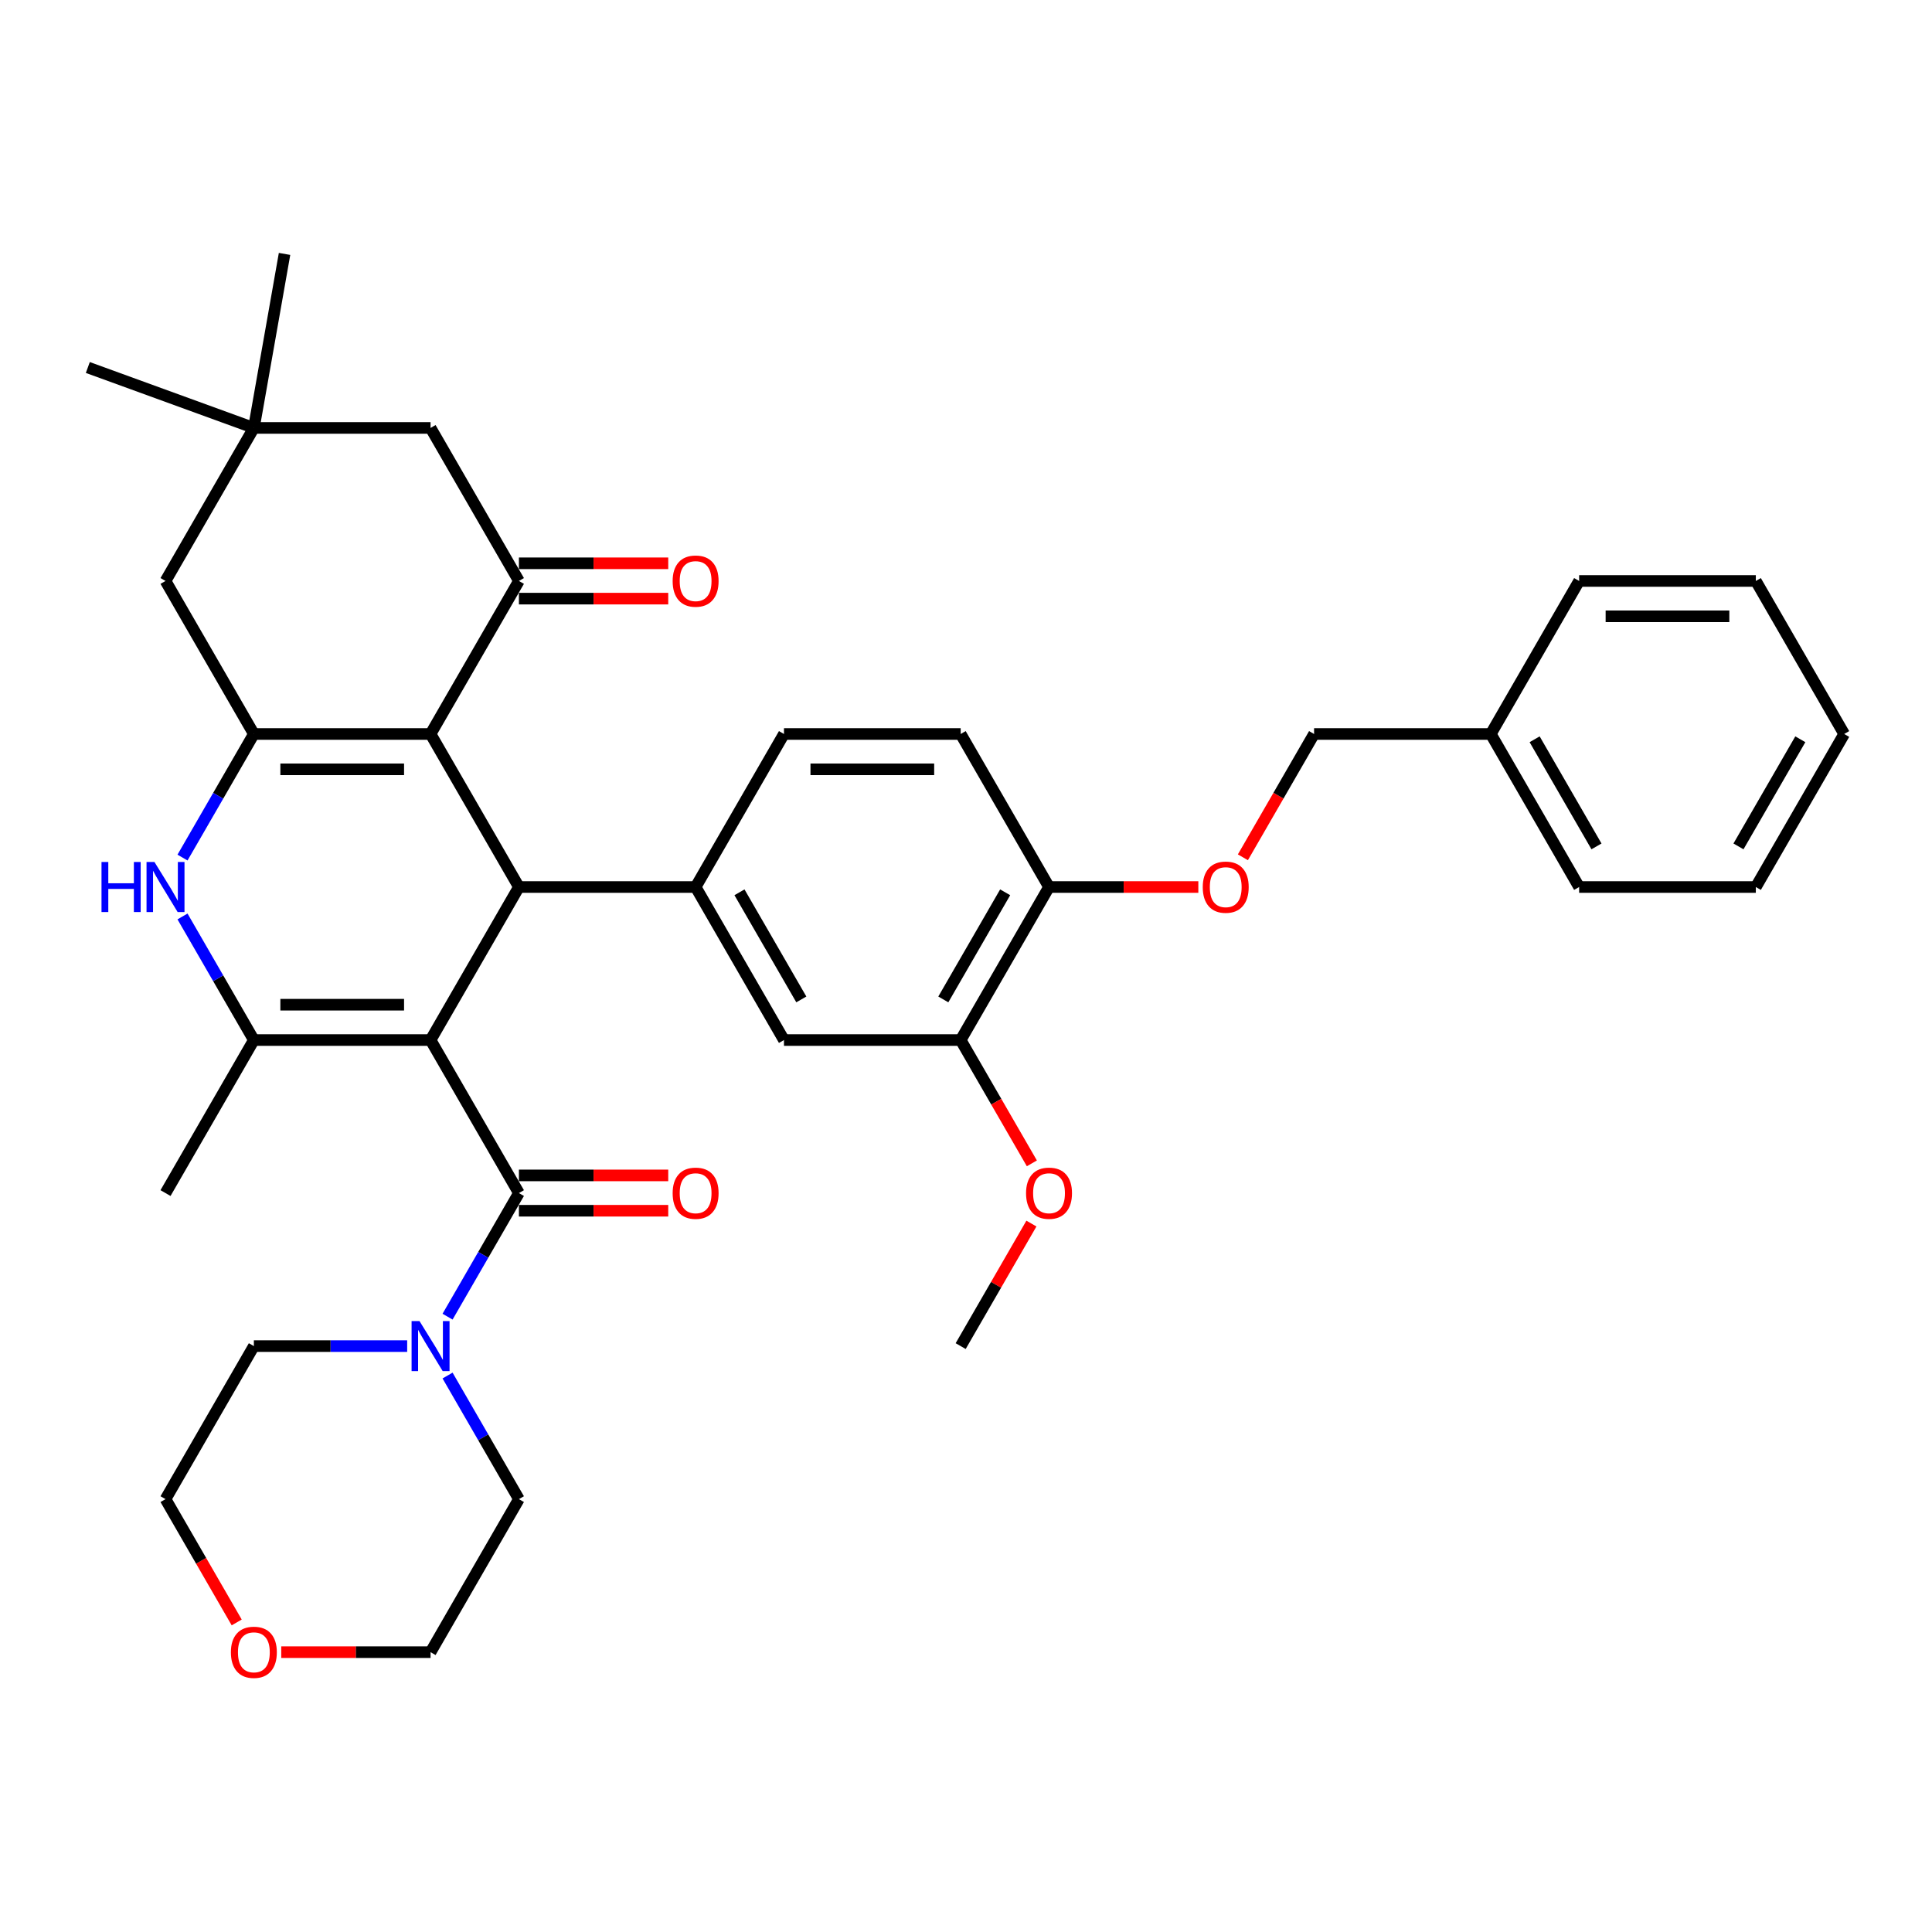 <?xml version='1.0' encoding='iso-8859-1'?>
<svg version='1.1' baseProfile='full'
              xmlns='http://www.w3.org/2000/svg'
                      xmlns:rdkit='http://www.rdkit.org/xml'
                      xmlns:xlink='http://www.w3.org/1999/xlink'
                  xml:space='preserve'
width='1000px' height='1000px' viewBox='0 0 1000 1000'>
<!-- END OF HEADER -->
<rect style='opacity:1.0;fill:#FFFFFF;stroke:none' width='1000' height='1000' x='0' y='0'> </rect>
<path class='bond-1' d='M 222.86,538.326 L 268.59,459.119' style='fill:none;fill-rule:evenodd;stroke:#000000;stroke-width:6px;stroke-linecap:butt;stroke-linejoin:miter;stroke-opacity:1' />
<path class='bond-2' d='M 222.86,538.326 L 131.399,538.326' style='fill:none;fill-rule:evenodd;stroke:#000000;stroke-width:6px;stroke-linecap:butt;stroke-linejoin:miter;stroke-opacity:1' />
<path class='bond-2' d='M 209.141,520.034 L 145.119,520.034' style='fill:none;fill-rule:evenodd;stroke:#000000;stroke-width:6px;stroke-linecap:butt;stroke-linejoin:miter;stroke-opacity:1' />
<path class='bond-4' d='M 222.86,538.326 L 268.59,617.534' style='fill:none;fill-rule:evenodd;stroke:#000000;stroke-width:6px;stroke-linecap:butt;stroke-linejoin:miter;stroke-opacity:1' />
<path class='bond-0' d='M 222.86,379.912 L 268.59,459.119' style='fill:none;fill-rule:evenodd;stroke:#000000;stroke-width:6px;stroke-linecap:butt;stroke-linejoin:miter;stroke-opacity:1' />
<path class='bond-6' d='M 222.86,379.912 L 268.59,300.705' style='fill:none;fill-rule:evenodd;stroke:#000000;stroke-width:6px;stroke-linecap:butt;stroke-linejoin:miter;stroke-opacity:1' />
<path class='bond-37' d='M 222.86,379.912 L 131.399,379.912' style='fill:none;fill-rule:evenodd;stroke:#000000;stroke-width:6px;stroke-linecap:butt;stroke-linejoin:miter;stroke-opacity:1' />
<path class='bond-37' d='M 209.141,398.204 L 145.119,398.204' style='fill:none;fill-rule:evenodd;stroke:#000000;stroke-width:6px;stroke-linecap:butt;stroke-linejoin:miter;stroke-opacity:1' />
<path class='bond-7' d='M 268.59,459.119 L 360.051,459.119' style='fill:none;fill-rule:evenodd;stroke:#000000;stroke-width:6px;stroke-linecap:butt;stroke-linejoin:miter;stroke-opacity:1' />
<path class='bond-5' d='M 131.399,538.326 L 112.933,506.342' style='fill:none;fill-rule:evenodd;stroke:#000000;stroke-width:6px;stroke-linecap:butt;stroke-linejoin:miter;stroke-opacity:1' />
<path class='bond-5' d='M 112.933,506.342 L 94.466,474.357' style='fill:none;fill-rule:evenodd;stroke:#0000FF;stroke-width:6px;stroke-linecap:butt;stroke-linejoin:miter;stroke-opacity:1' />
<path class='bond-21' d='M 131.399,538.326 L 85.669,617.534' style='fill:none;fill-rule:evenodd;stroke:#000000;stroke-width:6px;stroke-linecap:butt;stroke-linejoin:miter;stroke-opacity:1' />
<path class='bond-3' d='M 131.399,379.912 L 112.933,411.897' style='fill:none;fill-rule:evenodd;stroke:#000000;stroke-width:6px;stroke-linecap:butt;stroke-linejoin:miter;stroke-opacity:1' />
<path class='bond-3' d='M 112.933,411.897 L 94.466,443.882' style='fill:none;fill-rule:evenodd;stroke:#0000FF;stroke-width:6px;stroke-linecap:butt;stroke-linejoin:miter;stroke-opacity:1' />
<path class='bond-10' d='M 131.399,379.912 L 85.669,300.705' style='fill:none;fill-rule:evenodd;stroke:#000000;stroke-width:6px;stroke-linecap:butt;stroke-linejoin:miter;stroke-opacity:1' />
<path class='bond-8' d='M 268.59,617.534 L 250.124,649.519' style='fill:none;fill-rule:evenodd;stroke:#000000;stroke-width:6px;stroke-linecap:butt;stroke-linejoin:miter;stroke-opacity:1' />
<path class='bond-8' d='M 250.124,649.519 L 231.657,681.504' style='fill:none;fill-rule:evenodd;stroke:#0000FF;stroke-width:6px;stroke-linecap:butt;stroke-linejoin:miter;stroke-opacity:1' />
<path class='bond-15' d='M 268.59,626.68 L 307.233,626.68' style='fill:none;fill-rule:evenodd;stroke:#000000;stroke-width:6px;stroke-linecap:butt;stroke-linejoin:miter;stroke-opacity:1' />
<path class='bond-15' d='M 307.233,626.68 L 345.875,626.68' style='fill:none;fill-rule:evenodd;stroke:#FF0000;stroke-width:6px;stroke-linecap:butt;stroke-linejoin:miter;stroke-opacity:1' />
<path class='bond-15' d='M 268.59,608.388 L 307.233,608.388' style='fill:none;fill-rule:evenodd;stroke:#000000;stroke-width:6px;stroke-linecap:butt;stroke-linejoin:miter;stroke-opacity:1' />
<path class='bond-15' d='M 307.233,608.388 L 345.875,608.388' style='fill:none;fill-rule:evenodd;stroke:#FF0000;stroke-width:6px;stroke-linecap:butt;stroke-linejoin:miter;stroke-opacity:1' />
<path class='bond-12' d='M 268.59,300.705 L 222.86,221.497' style='fill:none;fill-rule:evenodd;stroke:#000000;stroke-width:6px;stroke-linecap:butt;stroke-linejoin:miter;stroke-opacity:1' />
<path class='bond-16' d='M 268.59,309.851 L 307.233,309.851' style='fill:none;fill-rule:evenodd;stroke:#000000;stroke-width:6px;stroke-linecap:butt;stroke-linejoin:miter;stroke-opacity:1' />
<path class='bond-16' d='M 307.233,309.851 L 345.875,309.851' style='fill:none;fill-rule:evenodd;stroke:#FF0000;stroke-width:6px;stroke-linecap:butt;stroke-linejoin:miter;stroke-opacity:1' />
<path class='bond-16' d='M 268.59,291.559 L 307.233,291.559' style='fill:none;fill-rule:evenodd;stroke:#000000;stroke-width:6px;stroke-linecap:butt;stroke-linejoin:miter;stroke-opacity:1' />
<path class='bond-16' d='M 307.233,291.559 L 345.875,291.559' style='fill:none;fill-rule:evenodd;stroke:#FF0000;stroke-width:6px;stroke-linecap:butt;stroke-linejoin:miter;stroke-opacity:1' />
<path class='bond-9' d='M 360.051,459.119 L 405.781,538.326' style='fill:none;fill-rule:evenodd;stroke:#000000;stroke-width:6px;stroke-linecap:butt;stroke-linejoin:miter;stroke-opacity:1' />
<path class='bond-9' d='M 382.752,461.854 L 414.763,517.299' style='fill:none;fill-rule:evenodd;stroke:#000000;stroke-width:6px;stroke-linecap:butt;stroke-linejoin:miter;stroke-opacity:1' />
<path class='bond-17' d='M 360.051,459.119 L 405.781,379.912' style='fill:none;fill-rule:evenodd;stroke:#000000;stroke-width:6px;stroke-linecap:butt;stroke-linejoin:miter;stroke-opacity:1' />
<path class='bond-24' d='M 231.657,711.978 L 250.124,743.963' style='fill:none;fill-rule:evenodd;stroke:#0000FF;stroke-width:6px;stroke-linecap:butt;stroke-linejoin:miter;stroke-opacity:1' />
<path class='bond-24' d='M 250.124,743.963 L 268.59,775.948' style='fill:none;fill-rule:evenodd;stroke:#000000;stroke-width:6px;stroke-linecap:butt;stroke-linejoin:miter;stroke-opacity:1' />
<path class='bond-25' d='M 210.751,696.741 L 171.075,696.741' style='fill:none;fill-rule:evenodd;stroke:#0000FF;stroke-width:6px;stroke-linecap:butt;stroke-linejoin:miter;stroke-opacity:1' />
<path class='bond-25' d='M 171.075,696.741 L 131.399,696.741' style='fill:none;fill-rule:evenodd;stroke:#000000;stroke-width:6px;stroke-linecap:butt;stroke-linejoin:miter;stroke-opacity:1' />
<path class='bond-13' d='M 405.781,538.326 L 497.242,538.326' style='fill:none;fill-rule:evenodd;stroke:#000000;stroke-width:6px;stroke-linecap:butt;stroke-linejoin:miter;stroke-opacity:1' />
<path class='bond-11' d='M 85.669,300.705 L 131.399,221.497' style='fill:none;fill-rule:evenodd;stroke:#000000;stroke-width:6px;stroke-linecap:butt;stroke-linejoin:miter;stroke-opacity:1' />
<path class='bond-27' d='M 131.399,221.497 L 45.455,190.216' style='fill:none;fill-rule:evenodd;stroke:#000000;stroke-width:6px;stroke-linecap:butt;stroke-linejoin:miter;stroke-opacity:1' />
<path class='bond-28' d='M 131.399,221.497 L 147.281,131.426' style='fill:none;fill-rule:evenodd;stroke:#000000;stroke-width:6px;stroke-linecap:butt;stroke-linejoin:miter;stroke-opacity:1' />
<path class='bond-39' d='M 131.399,221.497 L 222.86,221.497' style='fill:none;fill-rule:evenodd;stroke:#000000;stroke-width:6px;stroke-linecap:butt;stroke-linejoin:miter;stroke-opacity:1' />
<path class='bond-23' d='M 497.242,538.326 L 515.666,570.238' style='fill:none;fill-rule:evenodd;stroke:#000000;stroke-width:6px;stroke-linecap:butt;stroke-linejoin:miter;stroke-opacity:1' />
<path class='bond-23' d='M 515.666,570.238 L 534.091,602.15' style='fill:none;fill-rule:evenodd;stroke:#FF0000;stroke-width:6px;stroke-linecap:butt;stroke-linejoin:miter;stroke-opacity:1' />
<path class='bond-40' d='M 497.242,538.326 L 542.972,459.119' style='fill:none;fill-rule:evenodd;stroke:#000000;stroke-width:6px;stroke-linecap:butt;stroke-linejoin:miter;stroke-opacity:1' />
<path class='bond-40' d='M 488.26,517.299 L 520.271,461.854' style='fill:none;fill-rule:evenodd;stroke:#000000;stroke-width:6px;stroke-linecap:butt;stroke-linejoin:miter;stroke-opacity:1' />
<path class='bond-14' d='M 542.972,459.119 L 497.242,379.912' style='fill:none;fill-rule:evenodd;stroke:#000000;stroke-width:6px;stroke-linecap:butt;stroke-linejoin:miter;stroke-opacity:1' />
<path class='bond-18' d='M 542.972,459.119 L 581.615,459.119' style='fill:none;fill-rule:evenodd;stroke:#000000;stroke-width:6px;stroke-linecap:butt;stroke-linejoin:miter;stroke-opacity:1' />
<path class='bond-18' d='M 581.615,459.119 L 620.257,459.119' style='fill:none;fill-rule:evenodd;stroke:#FF0000;stroke-width:6px;stroke-linecap:butt;stroke-linejoin:miter;stroke-opacity:1' />
<path class='bond-19' d='M 405.781,379.912 L 497.242,379.912' style='fill:none;fill-rule:evenodd;stroke:#000000;stroke-width:6px;stroke-linecap:butt;stroke-linejoin:miter;stroke-opacity:1' />
<path class='bond-19' d='M 419.501,398.204 L 483.523,398.204' style='fill:none;fill-rule:evenodd;stroke:#000000;stroke-width:6px;stroke-linecap:butt;stroke-linejoin:miter;stroke-opacity:1' />
<path class='bond-22' d='M 643.315,443.736 L 661.739,411.824' style='fill:none;fill-rule:evenodd;stroke:#FF0000;stroke-width:6px;stroke-linecap:butt;stroke-linejoin:miter;stroke-opacity:1' />
<path class='bond-22' d='M 661.739,411.824 L 680.163,379.912' style='fill:none;fill-rule:evenodd;stroke:#000000;stroke-width:6px;stroke-linecap:butt;stroke-linejoin:miter;stroke-opacity:1' />
<path class='bond-20' d='M 122.518,839.772 L 104.093,807.86' style='fill:none;fill-rule:evenodd;stroke:#FF0000;stroke-width:6px;stroke-linecap:butt;stroke-linejoin:miter;stroke-opacity:1' />
<path class='bond-20' d='M 104.093,807.86 L 85.669,775.948' style='fill:none;fill-rule:evenodd;stroke:#000000;stroke-width:6px;stroke-linecap:butt;stroke-linejoin:miter;stroke-opacity:1' />
<path class='bond-38' d='M 145.576,855.156 L 184.218,855.156' style='fill:none;fill-rule:evenodd;stroke:#FF0000;stroke-width:6px;stroke-linecap:butt;stroke-linejoin:miter;stroke-opacity:1' />
<path class='bond-38' d='M 184.218,855.156 L 222.86,855.156' style='fill:none;fill-rule:evenodd;stroke:#000000;stroke-width:6px;stroke-linecap:butt;stroke-linejoin:miter;stroke-opacity:1' />
<path class='bond-26' d='M 680.163,379.912 L 771.624,379.912' style='fill:none;fill-rule:evenodd;stroke:#000000;stroke-width:6px;stroke-linecap:butt;stroke-linejoin:miter;stroke-opacity:1' />
<path class='bond-31' d='M 533.858,633.32 L 515.55,665.03' style='fill:none;fill-rule:evenodd;stroke:#FF0000;stroke-width:6px;stroke-linecap:butt;stroke-linejoin:miter;stroke-opacity:1' />
<path class='bond-31' d='M 515.55,665.03 L 497.242,696.741' style='fill:none;fill-rule:evenodd;stroke:#000000;stroke-width:6px;stroke-linecap:butt;stroke-linejoin:miter;stroke-opacity:1' />
<path class='bond-29' d='M 268.59,775.948 L 222.86,855.156' style='fill:none;fill-rule:evenodd;stroke:#000000;stroke-width:6px;stroke-linecap:butt;stroke-linejoin:miter;stroke-opacity:1' />
<path class='bond-30' d='M 131.399,696.741 L 85.669,775.948' style='fill:none;fill-rule:evenodd;stroke:#000000;stroke-width:6px;stroke-linecap:butt;stroke-linejoin:miter;stroke-opacity:1' />
<path class='bond-32' d='M 771.624,379.912 L 817.354,459.119' style='fill:none;fill-rule:evenodd;stroke:#000000;stroke-width:6px;stroke-linecap:butt;stroke-linejoin:miter;stroke-opacity:1' />
<path class='bond-32' d='M 794.325,382.647 L 826.336,438.092' style='fill:none;fill-rule:evenodd;stroke:#000000;stroke-width:6px;stroke-linecap:butt;stroke-linejoin:miter;stroke-opacity:1' />
<path class='bond-33' d='M 771.624,379.912 L 817.354,300.705' style='fill:none;fill-rule:evenodd;stroke:#000000;stroke-width:6px;stroke-linecap:butt;stroke-linejoin:miter;stroke-opacity:1' />
<path class='bond-35' d='M 817.354,459.119 L 908.815,459.119' style='fill:none;fill-rule:evenodd;stroke:#000000;stroke-width:6px;stroke-linecap:butt;stroke-linejoin:miter;stroke-opacity:1' />
<path class='bond-34' d='M 817.354,300.705 L 908.815,300.705' style='fill:none;fill-rule:evenodd;stroke:#000000;stroke-width:6px;stroke-linecap:butt;stroke-linejoin:miter;stroke-opacity:1' />
<path class='bond-34' d='M 831.074,318.997 L 895.096,318.997' style='fill:none;fill-rule:evenodd;stroke:#000000;stroke-width:6px;stroke-linecap:butt;stroke-linejoin:miter;stroke-opacity:1' />
<path class='bond-36' d='M 908.815,300.705 L 954.545,379.912' style='fill:none;fill-rule:evenodd;stroke:#000000;stroke-width:6px;stroke-linecap:butt;stroke-linejoin:miter;stroke-opacity:1' />
<path class='bond-41' d='M 908.815,459.119 L 954.545,379.912' style='fill:none;fill-rule:evenodd;stroke:#000000;stroke-width:6px;stroke-linecap:butt;stroke-linejoin:miter;stroke-opacity:1' />
<path class='bond-41' d='M 899.833,438.092 L 931.844,382.647' style='fill:none;fill-rule:evenodd;stroke:#000000;stroke-width:6px;stroke-linecap:butt;stroke-linejoin:miter;stroke-opacity:1' />
<path  class='atom-6' d='M 52.542 446.168
L 56.054 446.168
L 56.054 457.18
L 69.298 457.18
L 69.298 446.168
L 72.81 446.168
L 72.81 472.07
L 69.298 472.07
L 69.298 460.107
L 56.054 460.107
L 56.054 472.07
L 52.542 472.07
L 52.542 446.168
' fill='#0000FF'/>
<path  class='atom-6' d='M 79.944 446.168
L 88.431 459.888
Q 89.273 461.241, 90.626 463.692
Q 91.98 466.143, 92.053 466.29
L 92.053 446.168
L 95.492 446.168
L 95.492 472.07
L 91.943 472.07
L 82.834 457.071
Q 81.773 455.314, 80.639 453.302
Q 79.541 451.29, 79.212 450.668
L 79.212 472.07
L 75.846 472.07
L 75.846 446.168
L 79.944 446.168
' fill='#0000FF'/>
<path  class='atom-9' d='M 217.135 683.79
L 225.622 697.509
Q 226.464 698.863, 227.817 701.314
Q 229.171 703.765, 229.244 703.912
L 229.244 683.79
L 232.683 683.79
L 232.683 709.692
L 229.134 709.692
L 220.025 694.692
Q 218.964 692.936, 217.83 690.924
Q 216.732 688.912, 216.403 688.29
L 216.403 709.692
L 213.037 709.692
L 213.037 683.79
L 217.135 683.79
' fill='#0000FF'/>
<path  class='atom-16' d='M 348.161 617.607
Q 348.161 611.388, 351.234 607.912
Q 354.307 604.437, 360.051 604.437
Q 365.795 604.437, 368.868 607.912
Q 371.941 611.388, 371.941 617.607
Q 371.941 623.899, 368.831 627.485
Q 365.722 631.033, 360.051 631.033
Q 354.344 631.033, 351.234 627.485
Q 348.161 623.936, 348.161 617.607
M 360.051 628.107
Q 364.002 628.107, 366.124 625.473
Q 368.283 622.802, 368.283 617.607
Q 368.283 612.522, 366.124 609.961
Q 364.002 607.363, 360.051 607.363
Q 356.1 607.363, 353.942 609.924
Q 351.82 612.485, 351.82 617.607
Q 351.82 622.838, 353.942 625.473
Q 356.1 628.107, 360.051 628.107
' fill='#FF0000'/>
<path  class='atom-17' d='M 348.161 300.778
Q 348.161 294.559, 351.234 291.083
Q 354.307 287.608, 360.051 287.608
Q 365.795 287.608, 368.868 291.083
Q 371.941 294.559, 371.941 300.778
Q 371.941 307.07, 368.831 310.656
Q 365.722 314.204, 360.051 314.204
Q 354.344 314.204, 351.234 310.656
Q 348.161 307.107, 348.161 300.778
M 360.051 311.278
Q 364.002 311.278, 366.124 308.644
Q 368.283 305.973, 368.283 300.778
Q 368.283 295.693, 366.124 293.132
Q 364.002 290.534, 360.051 290.534
Q 356.1 290.534, 353.942 293.095
Q 351.82 295.656, 351.82 300.778
Q 351.82 306.009, 353.942 308.644
Q 356.1 311.278, 360.051 311.278
' fill='#FF0000'/>
<path  class='atom-19' d='M 622.543 459.192
Q 622.543 452.973, 625.616 449.498
Q 628.689 446.022, 634.433 446.022
Q 640.177 446.022, 643.25 449.498
Q 646.323 452.973, 646.323 459.192
Q 646.323 465.485, 643.213 469.07
Q 640.104 472.619, 634.433 472.619
Q 628.726 472.619, 625.616 469.07
Q 622.543 465.521, 622.543 459.192
M 634.433 469.692
Q 638.384 469.692, 640.506 467.058
Q 642.665 464.387, 642.665 459.192
Q 642.665 454.107, 640.506 451.546
Q 638.384 448.949, 634.433 448.949
Q 630.482 448.949, 628.324 451.51
Q 626.202 454.071, 626.202 459.192
Q 626.202 464.424, 628.324 467.058
Q 630.482 469.692, 634.433 469.692
' fill='#FF0000'/>
<path  class='atom-21' d='M 119.51 855.229
Q 119.51 849.009, 122.583 845.534
Q 125.656 842.058, 131.399 842.058
Q 137.143 842.058, 140.216 845.534
Q 143.289 849.009, 143.289 855.229
Q 143.289 861.521, 140.18 865.106
Q 137.07 868.655, 131.399 868.655
Q 125.692 868.655, 122.583 865.106
Q 119.51 861.558, 119.51 855.229
M 131.399 865.728
Q 135.351 865.728, 137.472 863.094
Q 139.631 860.424, 139.631 855.229
Q 139.631 850.143, 137.472 847.583
Q 135.351 844.985, 131.399 844.985
Q 127.448 844.985, 125.29 847.546
Q 123.168 850.107, 123.168 855.229
Q 123.168 860.46, 125.29 863.094
Q 127.448 865.728, 131.399 865.728
' fill='#FF0000'/>
<path  class='atom-24' d='M 531.083 617.607
Q 531.083 611.388, 534.156 607.912
Q 537.229 604.437, 542.972 604.437
Q 548.716 604.437, 551.789 607.912
Q 554.862 611.388, 554.862 617.607
Q 554.862 623.899, 551.753 627.485
Q 548.643 631.033, 542.972 631.033
Q 537.265 631.033, 534.156 627.485
Q 531.083 623.936, 531.083 617.607
M 542.972 628.107
Q 546.924 628.107, 549.045 625.473
Q 551.204 622.802, 551.204 617.607
Q 551.204 612.522, 549.045 609.961
Q 546.924 607.363, 542.972 607.363
Q 539.021 607.363, 536.863 609.924
Q 534.741 612.485, 534.741 617.607
Q 534.741 622.838, 536.863 625.473
Q 539.021 628.107, 542.972 628.107
' fill='#FF0000'/>
</svg>
